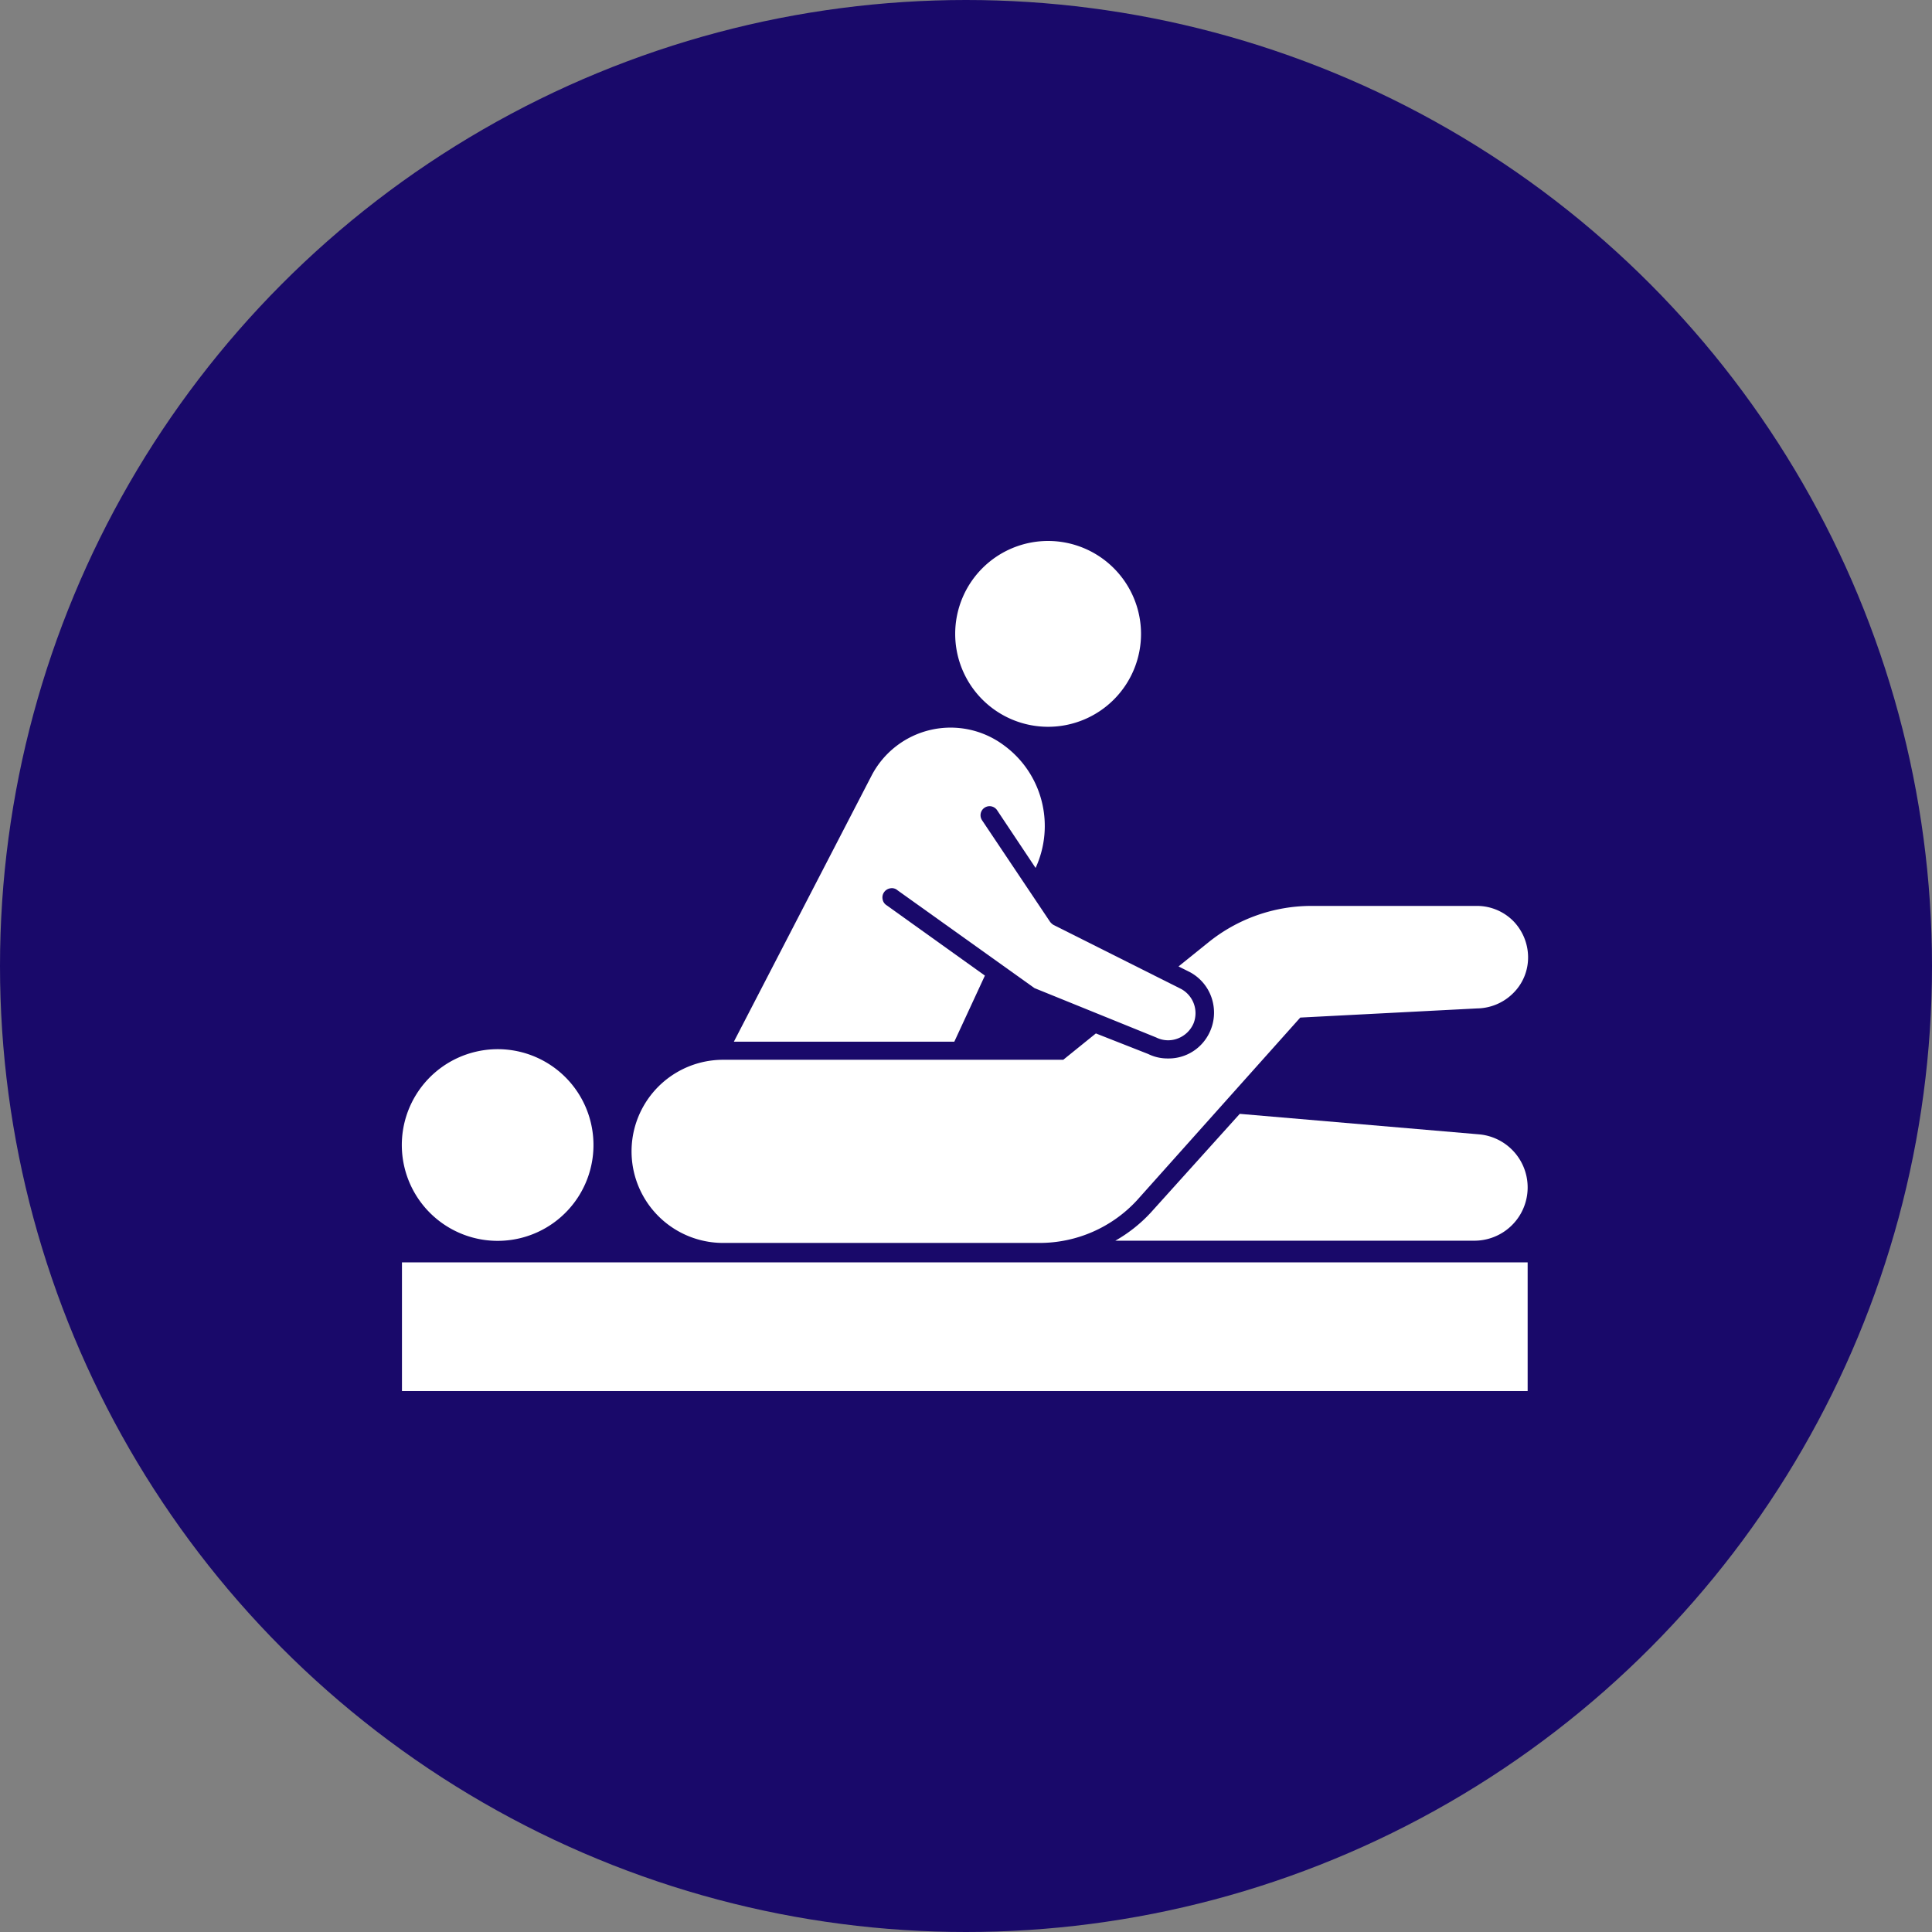 <svg xmlns="http://www.w3.org/2000/svg" xmlns:xlink="http://www.w3.org/1999/xlink" width="250" height="250" viewBox="0 0 250 250"><rect x="0" y="0" width="250" height="250" fill="#808080" stroke="none"/><defs><clipPath id="b"><rect width="250" height="250"/></clipPath></defs><g id="a" clip-path="url(#b)"><circle cx="125" cy="125" r="125" fill="#19096a"/><g transform="translate(51.946 70)"><path d="M324.066,269.3a19.081,19.081,0,0,1-4.566,3.613h46.531a6.894,6.894,0,0,0,.578-13.757L335.6,256.5Z" transform="translate(-227.122 -182.368)" fill="#fff"/><path d="M.1,323H145.763v16.647H.1Z" transform="translate(-0.032 -229.649)" fill="#fff"/><path d="M24.518,237.109a12.4,12.4,0,1,1-14.913-9.22,12.386,12.386,0,0,1,14.913,9.22" transform="translate(0 -161.792)" fill="#fff"/><path d="M181.185,115.647l-12.717-9.1a1.127,1.127,0,0,1-.52-.78,1.171,1.171,0,0,1,.2-.925,1.208,1.208,0,0,1,.809-.491,1.1,1.1,0,0,1,.925.26L187.6,117.266l15.751,6.387a3.46,3.46,0,0,0,2.832.116,3.609,3.609,0,0,0,2.023-1.994,3.571,3.571,0,0,0-1.618-4.393l-16.532-8.295a1.654,1.654,0,0,1-.462-.434l-8.786-13.121a1.17,1.17,0,0,1,1.965-1.272l4.971,7.457h0a13,13,0,0,0,.78-8.67,12.862,12.862,0,0,0-4.884-7.2A11.525,11.525,0,0,0,166.5,89.809L148.7,124.2h28.526Z" transform="translate(-105.685 -59.405)" fill="#fff"/><path d="M271.846,12.023A12.023,12.023,0,1,1,259.852,0a12.032,12.032,0,0,1,11.994,12.023" transform="translate(-176.144)" fill="#fff"/><path d="M218.928,170.047a6.752,6.752,0,0,0-1.907-4.682,6.635,6.635,0,0,0-4.653-1.965H190.893a21.233,21.233,0,0,0-13.324,4.711l-3.873,3.121,1.445.723a5.9,5.9,0,0,1,3.035,4.1A5.976,5.976,0,0,1,176.934,181a5.824,5.824,0,0,1-4.624,2.139,5.642,5.642,0,0,1-2.543-.578L163,179.9l-4.22,3.41H114.767a11.85,11.85,0,0,0,0,23.7h40.924a17.147,17.147,0,0,0,12.63-5.52l21.127-23.641,22.89-1.185a6.741,6.741,0,0,0,4.653-1.965,6.468,6.468,0,0,0,1.936-4.653Z" transform="translate(-73.14 -116.175)" fill="#fff"/></g></g></svg>